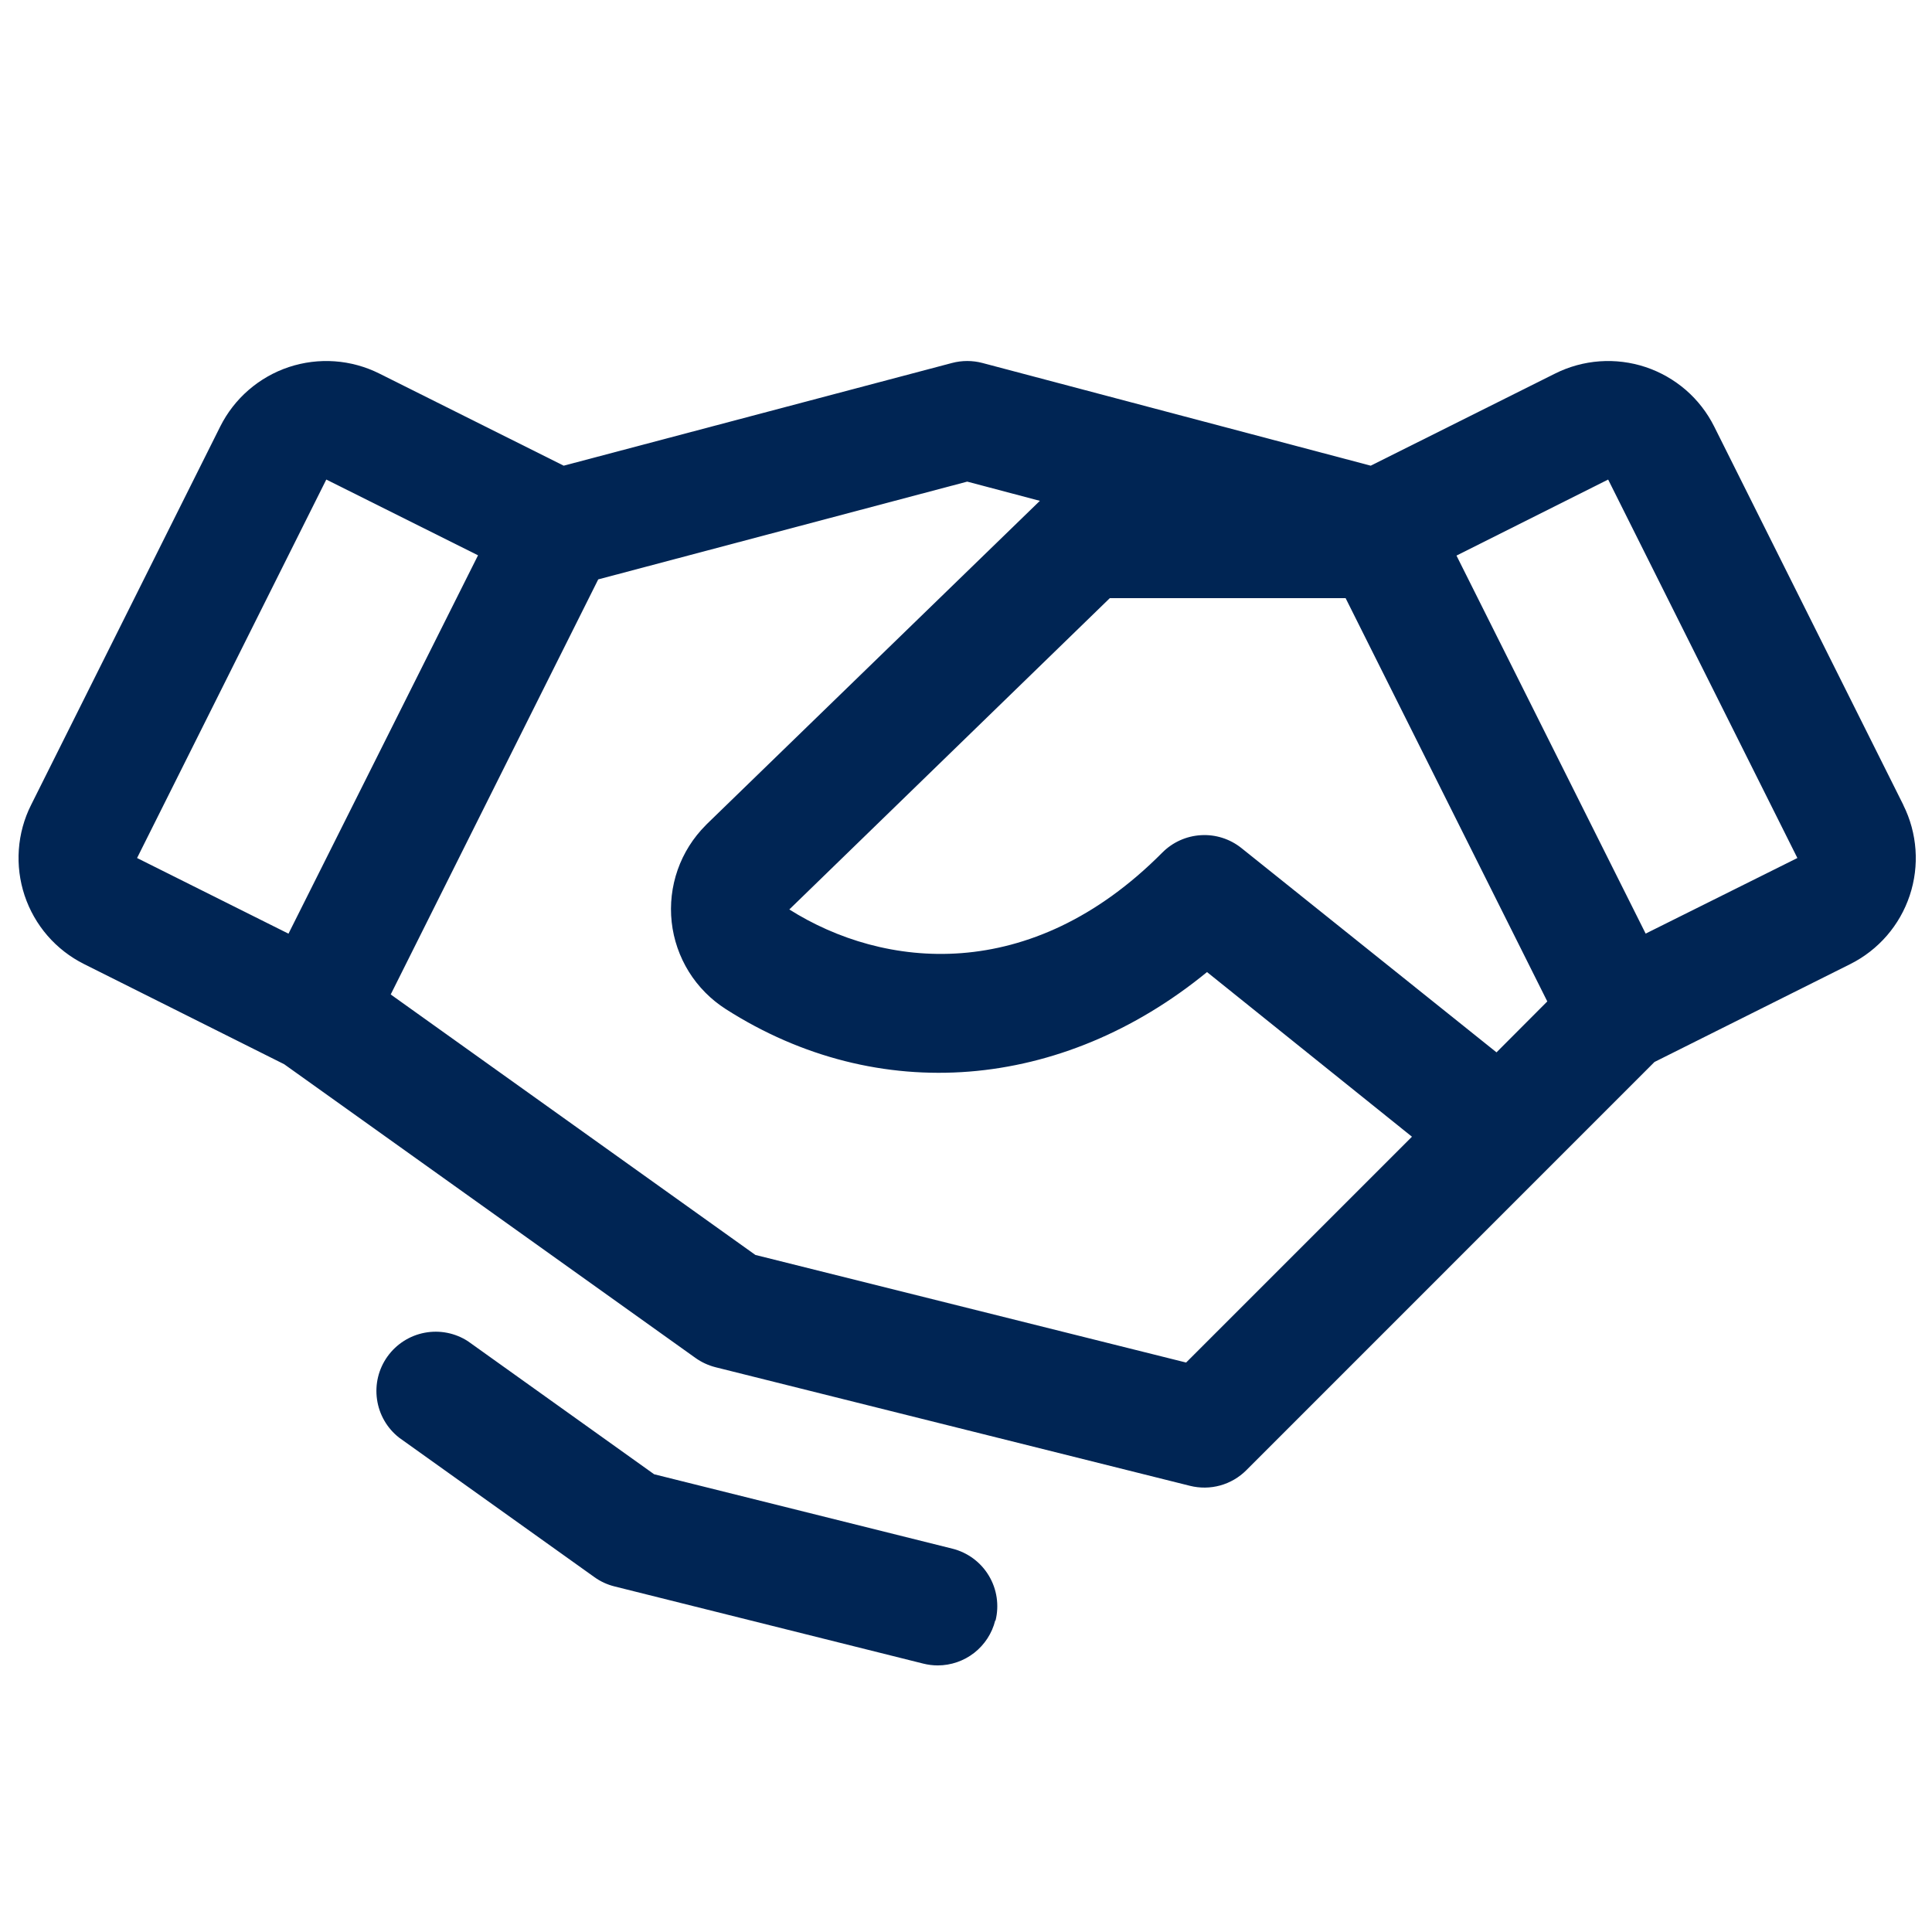 <svg xmlns="http://www.w3.org/2000/svg" width="56" height="56" viewBox="0 0 56 56" fill="none"><g clip-path="url(#clip0_91_188)"><path d="M55.17 23.334L49.687 12.364C49.485 11.96 49.206 11.6 48.865 11.304C48.523 11.009 48.127 10.783 47.699 10.64C47.271 10.498 46.819 10.441 46.368 10.473C45.918 10.505 45.478 10.626 45.075 10.828L39.731 13.498L28.476 10.521C28.187 10.445 27.884 10.445 27.595 10.521L16.339 13.498L10.996 10.828C10.592 10.626 10.153 10.505 9.702 10.473C9.252 10.441 8.8 10.498 8.371 10.64C7.943 10.783 7.547 11.009 7.206 11.304C6.865 11.6 6.585 11.96 6.383 12.364L0.901 23.332C0.698 23.735 0.578 24.175 0.546 24.625C0.514 25.076 0.571 25.528 0.713 25.956C0.856 26.384 1.081 26.78 1.377 27.122C1.673 27.463 2.033 27.742 2.437 27.944L8.237 30.847L20.159 39.361C20.335 39.486 20.532 39.577 20.741 39.63L34.491 43.067C34.779 43.139 35.081 43.136 35.367 43.057C35.653 42.978 35.914 42.826 36.124 42.616L47.956 30.782L53.632 27.944C54.447 27.536 55.066 26.822 55.354 25.957C55.642 25.093 55.575 24.149 55.168 23.334H55.17ZM43.377 30.503L35.984 24.582C35.653 24.317 35.236 24.183 34.812 24.208C34.389 24.232 33.989 24.412 33.69 24.713C29.864 28.567 25.599 28.08 22.879 26.361L32.169 17.337H39.003L44.849 29.027L43.377 30.503ZM9.458 13.9L13.856 16.096L8.362 27.063L3.973 24.87L9.458 13.9ZM34.38 39.494L21.895 36.375L11.325 28.825L17.34 16.794L28.035 13.96L30.141 14.517L20.473 23.901L20.456 23.92C20.092 24.284 19.814 24.725 19.643 25.211C19.473 25.696 19.413 26.214 19.469 26.726C19.525 27.237 19.696 27.73 19.967 28.167C20.239 28.604 20.606 28.974 21.04 29.251C25.457 32.072 30.787 31.614 34.986 28.176L40.926 32.948L34.38 39.494ZM47.7 27.061L42.217 16.104L46.613 13.9L52.098 24.87L47.7 27.061ZM28.847 46.971C28.755 47.342 28.54 47.672 28.239 47.908C27.937 48.144 27.565 48.272 27.182 48.273C27.041 48.273 26.901 48.255 26.763 48.221L17.811 45.983C17.602 45.931 17.404 45.84 17.229 45.714L11.568 41.671C11.219 41.397 10.99 41 10.928 40.562C10.865 40.124 10.973 39.679 11.231 39.319C11.489 38.959 11.875 38.712 12.31 38.63C12.745 38.548 13.194 38.636 13.566 38.878L18.96 42.732L27.606 44.889C28.048 45 28.428 45.281 28.662 45.672C28.897 46.063 28.966 46.531 28.856 46.973L28.847 46.971Z" fill="#002554"></path></g><defs><clipPath id="clip0_91_188"><rect width="55" height="55" fill="white" transform="translate(0.535 0.15)"></rect></clipPath></defs></svg>